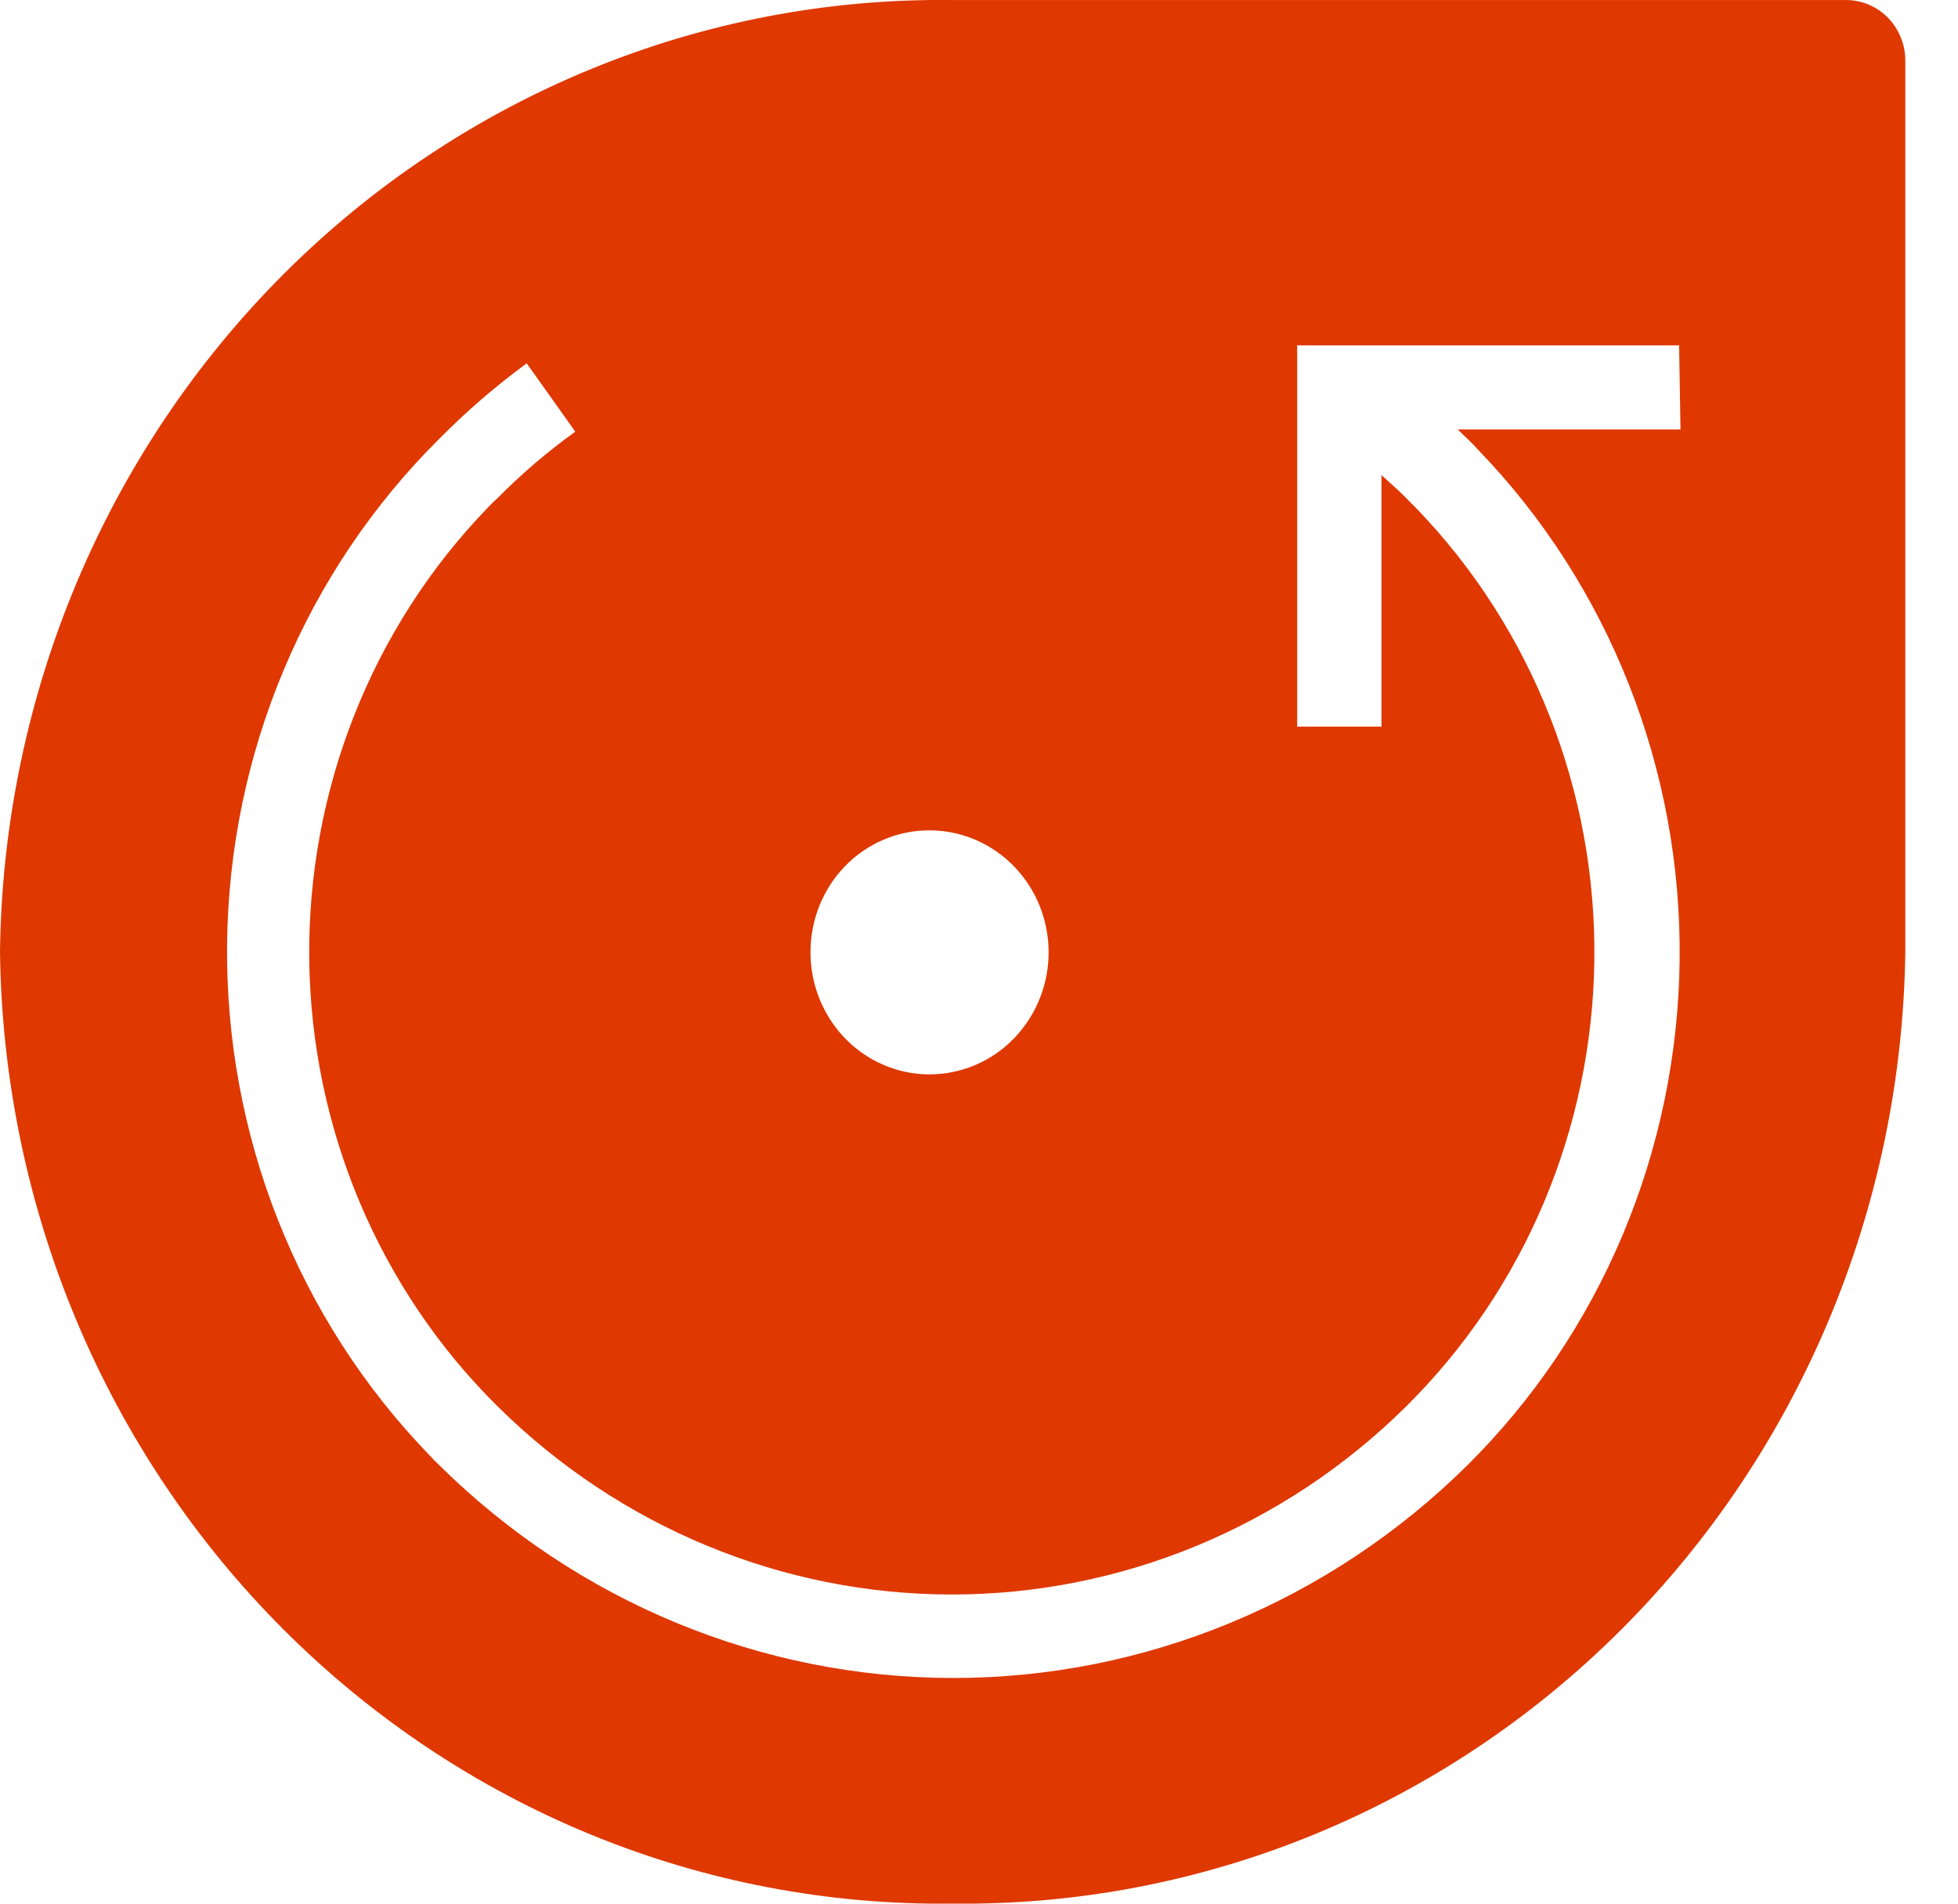 <svg width="36" height="35" viewBox="0 0 36 35" fill="none" xmlns="http://www.w3.org/2000/svg">
<path fill-rule="evenodd" clip-rule="evenodd" d="M33.928 0.001H17.511C12.925 -0.058 8.504 1.753 5.22 5.034C1.936 8.316 0.058 12.8 -8.55035e-06 17.5C0.029 19.827 0.504 22.126 1.4 24.265C2.295 26.404 3.593 28.341 5.219 29.966C6.845 31.591 8.768 32.872 10.877 33.736C12.986 34.599 15.24 35.028 17.511 34.999H17.52C22.106 35.055 26.526 33.243 29.81 29.96C33.093 26.678 34.971 22.195 35.031 17.495V1.088C35.024 0.794 34.904 0.516 34.698 0.312C34.491 0.108 34.214 -0.003 33.928 0.001ZM17.082 15.267C17.515 15.265 17.939 15.395 18.3 15.64C18.662 15.886 18.944 16.235 19.111 16.645C19.278 17.055 19.322 17.506 19.239 17.942C19.155 18.378 18.947 18.778 18.642 19.093C18.336 19.408 17.946 19.622 17.521 19.709C17.096 19.797 16.656 19.753 16.255 19.583C15.855 19.414 15.512 19.126 15.272 18.757C15.031 18.388 14.902 17.954 14.902 17.51C14.901 17.216 14.957 16.924 15.066 16.652C15.175 16.38 15.335 16.133 15.538 15.924C15.74 15.716 15.981 15.55 16.246 15.438C16.511 15.325 16.795 15.267 17.082 15.267ZM26.976 8.063C27.046 8.132 27.116 8.2 27.177 8.27C28.37 9.504 29.311 10.969 29.947 12.579C30.583 14.189 30.901 15.912 30.882 17.649C30.863 19.386 30.508 21.102 29.838 22.697C29.167 24.293 28.195 25.736 26.976 26.943C24.439 29.45 21.053 30.851 17.529 30.851C14.005 30.851 10.618 29.45 8.081 26.943C8.011 26.876 7.941 26.806 7.88 26.738C6.688 25.503 5.746 24.038 5.11 22.428C4.474 20.818 4.157 19.094 4.175 17.357C4.194 15.62 4.549 13.904 5.22 12.309C5.89 10.714 6.863 9.271 8.081 8.063C8.579 7.56 9.115 7.097 9.684 6.68L10.577 7.936C10.069 8.302 9.591 8.71 9.149 9.157C9.079 9.219 9.018 9.282 8.957 9.346C7.903 10.438 7.071 11.734 6.51 13.158C5.948 14.582 5.668 16.107 5.686 17.643C5.704 19.179 6.02 20.696 6.614 22.106C7.209 23.516 8.07 24.791 9.149 25.857C11.391 28.076 14.386 29.316 17.502 29.316C20.619 29.316 23.613 28.076 25.855 25.857L26.039 25.67C27.093 24.578 27.926 23.282 28.488 21.859C29.05 20.435 29.331 18.91 29.314 17.375C29.297 15.838 28.982 14.321 28.388 12.911C27.794 11.5 26.934 10.225 25.855 9.158C25.715 9.012 25.549 8.874 25.4 8.735V13.359H23.85V6.349H30.872L30.898 7.896H26.801L26.976 8.063Z" fill="#DF3800"/>
</svg>
